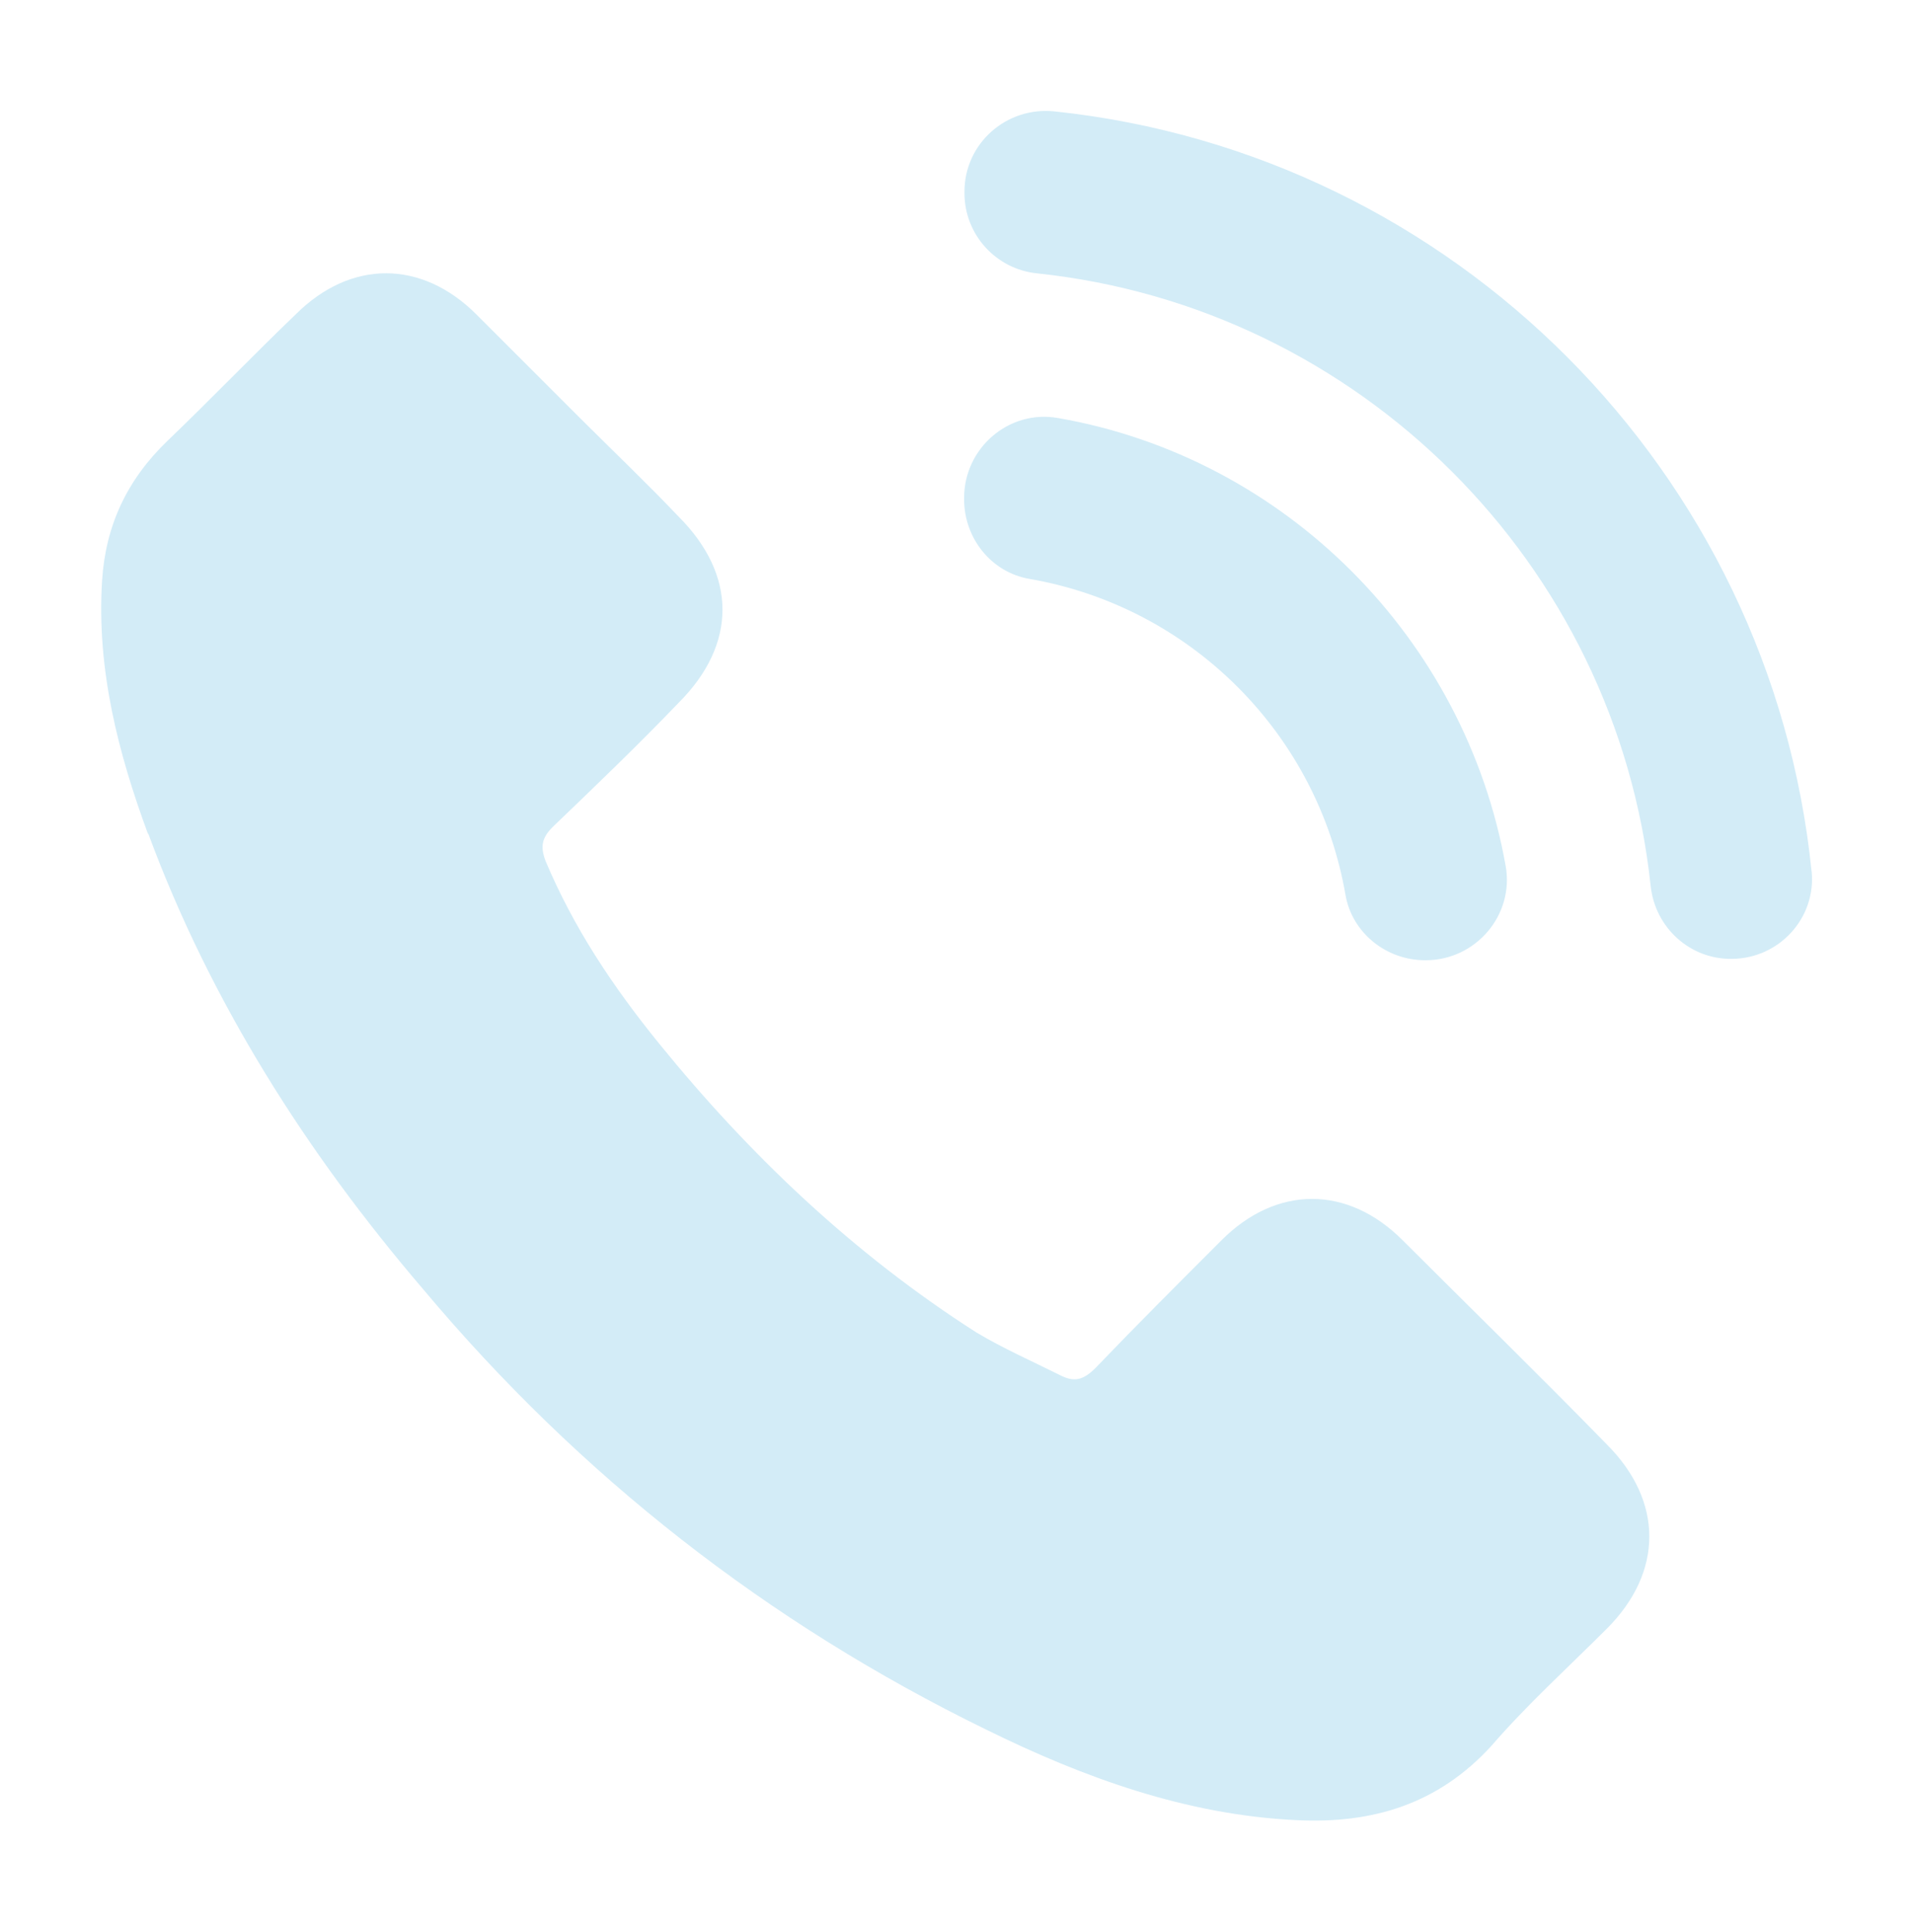 <?xml version="1.0" encoding="UTF-8"?> <svg xmlns="http://www.w3.org/2000/svg" id="Laag_1" data-name="Laag 1" viewBox="0 0 55.28 55.84"><defs><style> .cls-1 { fill: #d3ecf7; } </style></defs><path class="cls-1" d="M4.28,24.11c-.87-2.36-1.49-4.77-1.33-7.33.1-1.59.72-2.92,1.9-4.05,1.23-1.18,2.46-2.46,3.69-3.64,1.59-1.59,3.64-1.59,5.23,0,.97.97,2,2,2.97,2.97.97.97,1.95,1.9,2.87,2.87,1.69,1.69,1.69,3.69,0,5.38-1.18,1.23-2.41,2.41-3.64,3.59-.31.31-.36.56-.21.97.82,1.95,1.95,3.64,3.28,5.28,2.62,3.23,5.64,6.1,9.18,8.36.77.46,1.59.82,2.41,1.23.41.21.67.15,1.03-.21,1.18-1.23,2.41-2.46,3.64-3.69,1.59-1.59,3.64-1.59,5.23,0,1.95,1.95,3.95,3.9,5.9,5.9,1.64,1.64,1.64,3.69,0,5.33-1.13,1.13-2.31,2.2-3.33,3.38-1.54,1.69-3.44,2.26-5.64,2.15-3.18-.15-6.15-1.23-8.97-2.62-6.31-3.08-11.74-7.33-16.26-12.72-3.38-3.95-6.15-8.31-7.95-13.18ZM52.35,25.19c-1.17-11.55-10.34-20.75-21.87-21.97-1.39-.15-2.61.92-2.61,2.32v.04c0,1.2.91,2.2,2.1,2.32,9.3.98,16.74,8.38,17.73,17.71.13,1.2,1.14,2.12,2.35,2.1h0c1.36-.01,2.44-1.18,2.3-2.54ZM27.86,14.4v.03c0,1.12.78,2.11,1.89,2.3,2.26.39,4.36,1.47,6.01,3.12,1.65,1.65,2.73,3.75,3.12,6.01.19,1.1,1.18,1.89,2.3,1.89h.02c1.44,0,2.56-1.3,2.31-2.72-1.17-6.59-6.38-11.81-12.94-12.95-1.42-.25-2.71.87-2.71,2.31Z"></path></svg> 